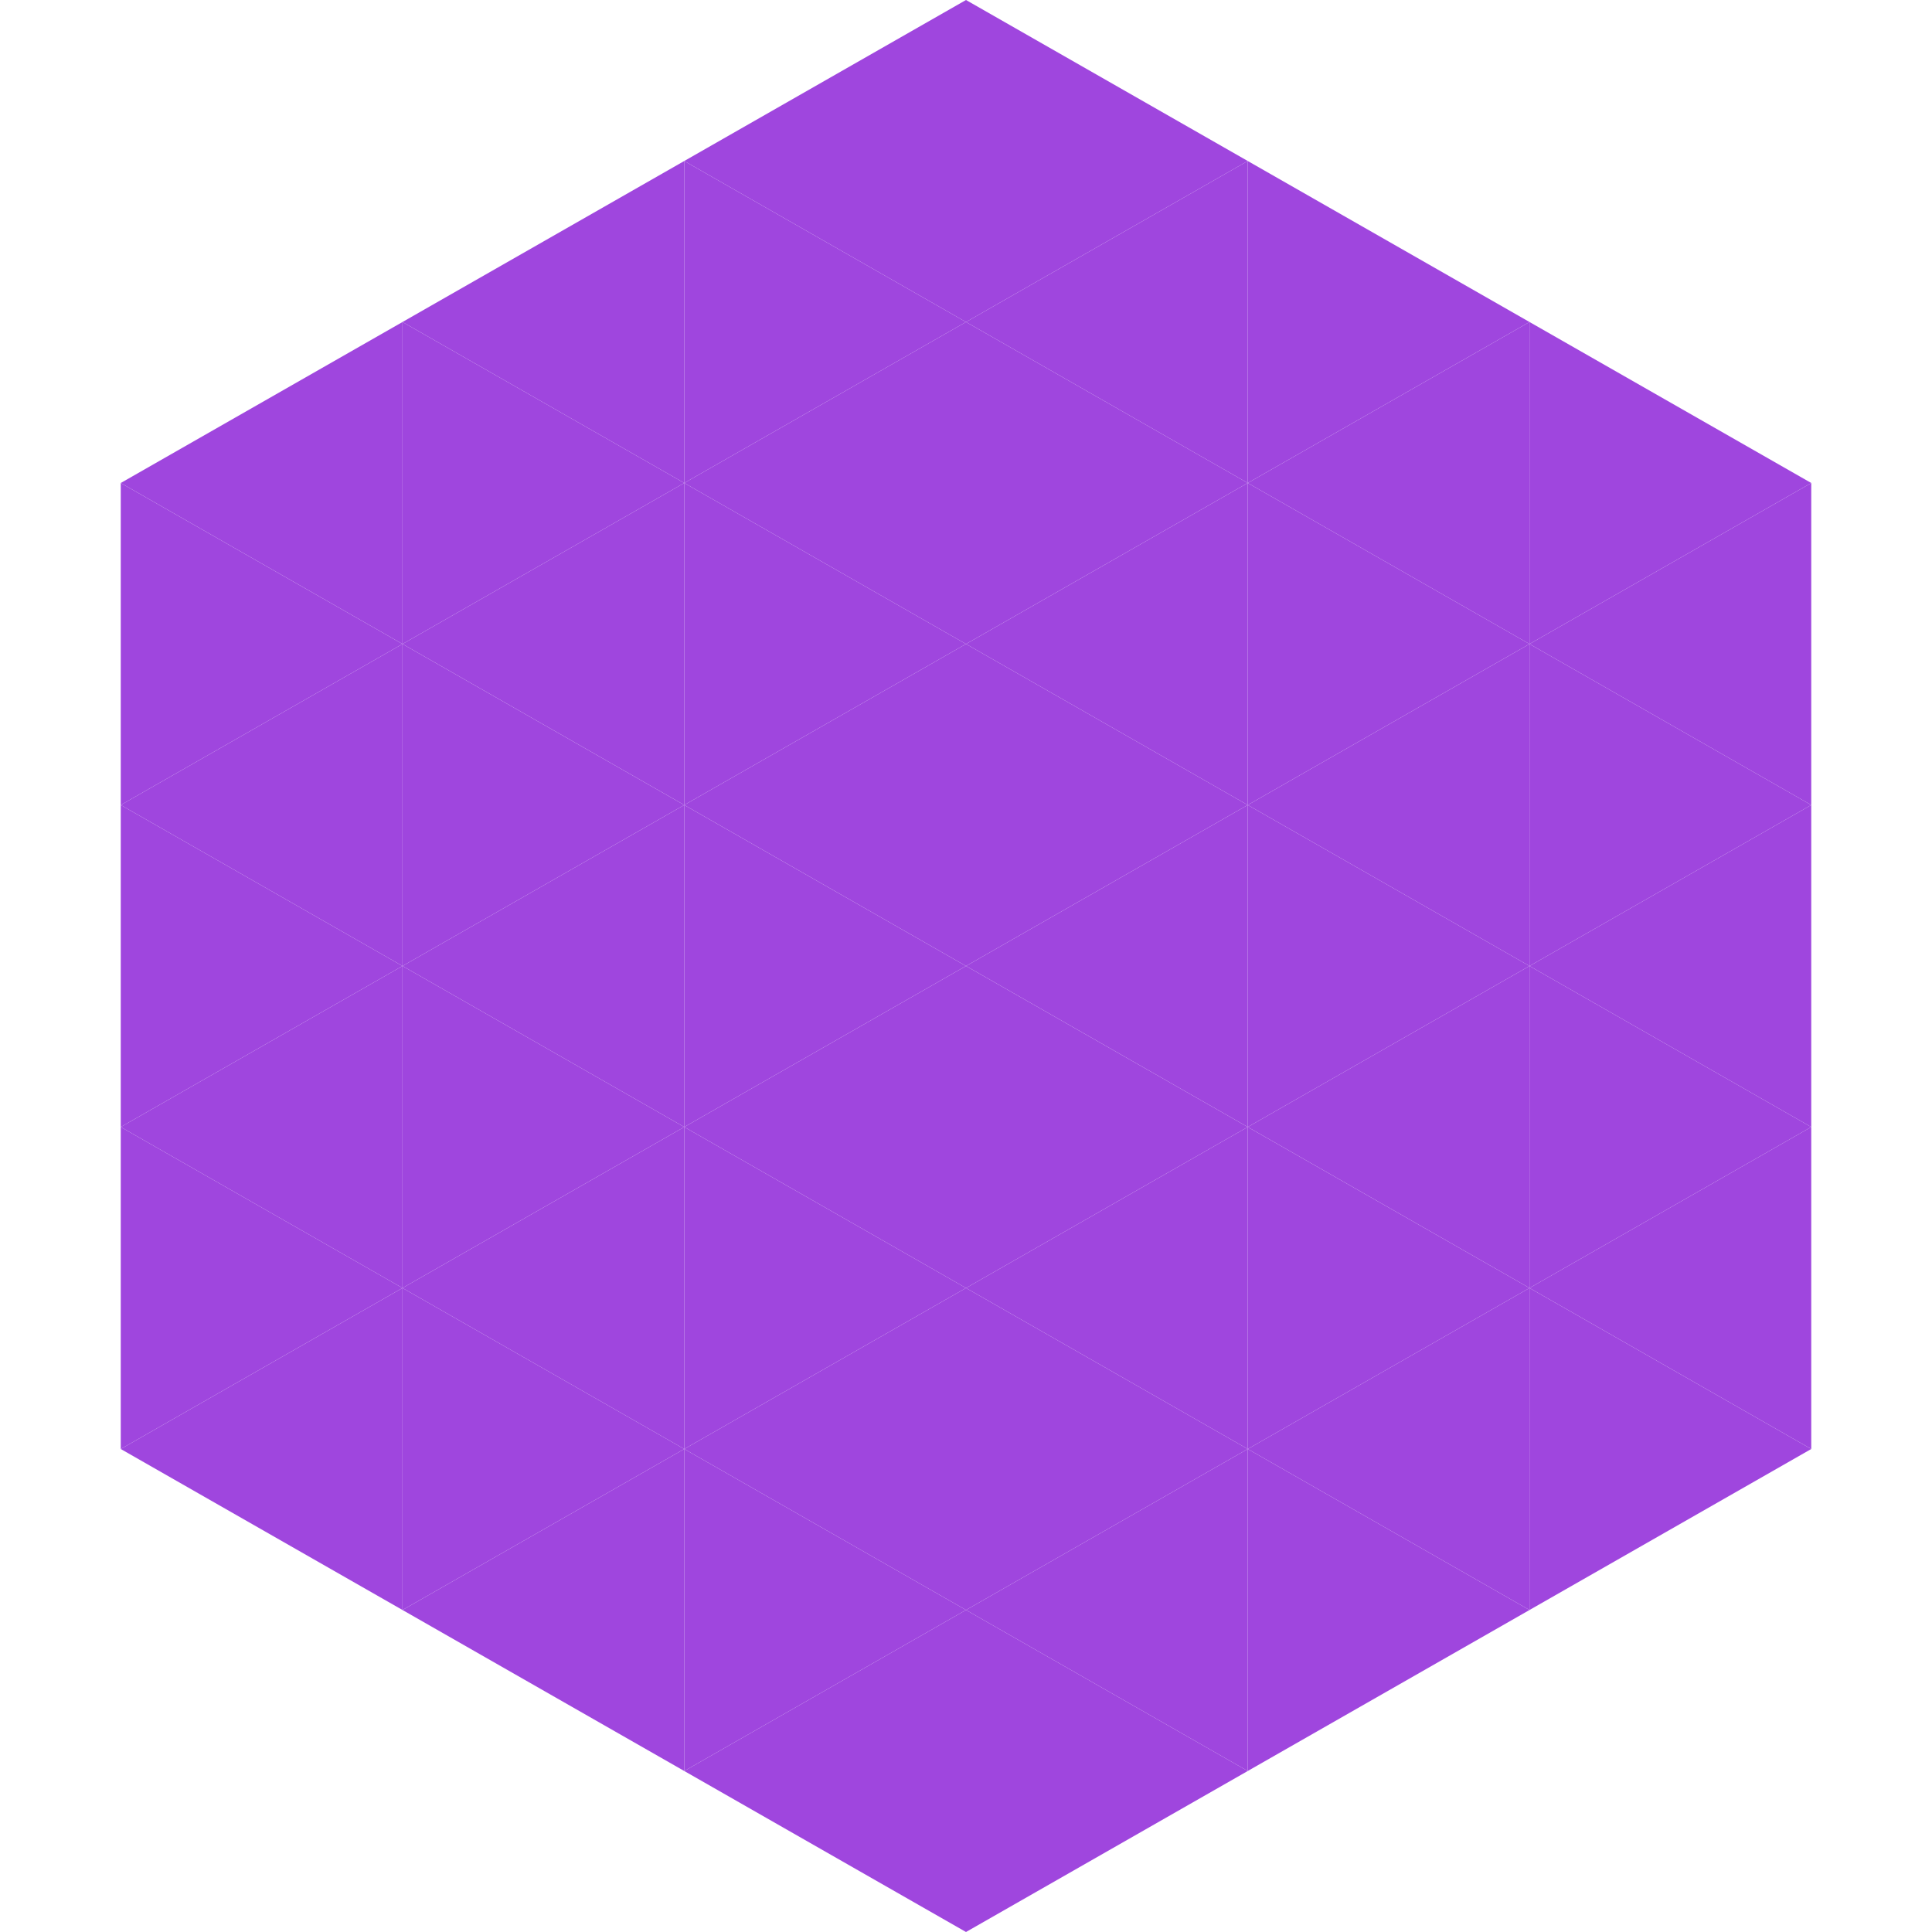 <?xml version="1.0"?>
<!-- Generated by SVGo -->
<svg width="240" height="240"
     xmlns="http://www.w3.org/2000/svg"
     xmlns:xlink="http://www.w3.org/1999/xlink">
<polygon points="50,40 15,60 50,80" style="fill:rgb(159,70,222)" />
<polygon points="190,40 225,60 190,80" style="fill:rgb(159,70,222)" />
<polygon points="15,60 50,80 15,100" style="fill:rgb(159,70,222)" />
<polygon points="225,60 190,80 225,100" style="fill:rgb(159,70,222)" />
<polygon points="50,80 15,100 50,120" style="fill:rgb(159,70,222)" />
<polygon points="190,80 225,100 190,120" style="fill:rgb(159,70,222)" />
<polygon points="15,100 50,120 15,140" style="fill:rgb(159,70,222)" />
<polygon points="225,100 190,120 225,140" style="fill:rgb(159,70,222)" />
<polygon points="50,120 15,140 50,160" style="fill:rgb(159,70,222)" />
<polygon points="190,120 225,140 190,160" style="fill:rgb(159,70,222)" />
<polygon points="15,140 50,160 15,180" style="fill:rgb(159,70,222)" />
<polygon points="225,140 190,160 225,180" style="fill:rgb(159,70,222)" />
<polygon points="50,160 15,180 50,200" style="fill:rgb(159,70,222)" />
<polygon points="190,160 225,180 190,200" style="fill:rgb(159,70,222)" />
<polygon points="15,180 50,200 15,220" style="fill:rgb(255,255,255); fill-opacity:0" />
<polygon points="225,180 190,200 225,220" style="fill:rgb(255,255,255); fill-opacity:0" />
<polygon points="50,0 85,20 50,40" style="fill:rgb(255,255,255); fill-opacity:0" />
<polygon points="190,0 155,20 190,40" style="fill:rgb(255,255,255); fill-opacity:0" />
<polygon points="85,20 50,40 85,60" style="fill:rgb(159,70,222)" />
<polygon points="155,20 190,40 155,60" style="fill:rgb(159,70,222)" />
<polygon points="50,40 85,60 50,80" style="fill:rgb(159,70,222)" />
<polygon points="190,40 155,60 190,80" style="fill:rgb(159,70,222)" />
<polygon points="85,60 50,80 85,100" style="fill:rgb(159,70,222)" />
<polygon points="155,60 190,80 155,100" style="fill:rgb(159,70,222)" />
<polygon points="50,80 85,100 50,120" style="fill:rgb(159,70,222)" />
<polygon points="190,80 155,100 190,120" style="fill:rgb(159,70,222)" />
<polygon points="85,100 50,120 85,140" style="fill:rgb(159,70,222)" />
<polygon points="155,100 190,120 155,140" style="fill:rgb(159,70,222)" />
<polygon points="50,120 85,140 50,160" style="fill:rgb(159,70,222)" />
<polygon points="190,120 155,140 190,160" style="fill:rgb(159,70,222)" />
<polygon points="85,140 50,160 85,180" style="fill:rgb(159,70,222)" />
<polygon points="155,140 190,160 155,180" style="fill:rgb(159,70,222)" />
<polygon points="50,160 85,180 50,200" style="fill:rgb(159,70,222)" />
<polygon points="190,160 155,180 190,200" style="fill:rgb(159,70,222)" />
<polygon points="85,180 50,200 85,220" style="fill:rgb(159,70,222)" />
<polygon points="155,180 190,200 155,220" style="fill:rgb(159,70,222)" />
<polygon points="120,0 85,20 120,40" style="fill:rgb(159,70,222)" />
<polygon points="120,0 155,20 120,40" style="fill:rgb(159,70,222)" />
<polygon points="85,20 120,40 85,60" style="fill:rgb(159,70,222)" />
<polygon points="155,20 120,40 155,60" style="fill:rgb(159,70,222)" />
<polygon points="120,40 85,60 120,80" style="fill:rgb(159,70,222)" />
<polygon points="120,40 155,60 120,80" style="fill:rgb(159,70,222)" />
<polygon points="85,60 120,80 85,100" style="fill:rgb(159,70,222)" />
<polygon points="155,60 120,80 155,100" style="fill:rgb(159,70,222)" />
<polygon points="120,80 85,100 120,120" style="fill:rgb(159,70,222)" />
<polygon points="120,80 155,100 120,120" style="fill:rgb(159,70,222)" />
<polygon points="85,100 120,120 85,140" style="fill:rgb(159,70,222)" />
<polygon points="155,100 120,120 155,140" style="fill:rgb(159,70,222)" />
<polygon points="120,120 85,140 120,160" style="fill:rgb(159,70,222)" />
<polygon points="120,120 155,140 120,160" style="fill:rgb(159,70,222)" />
<polygon points="85,140 120,160 85,180" style="fill:rgb(159,70,222)" />
<polygon points="155,140 120,160 155,180" style="fill:rgb(159,70,222)" />
<polygon points="120,160 85,180 120,200" style="fill:rgb(159,70,222)" />
<polygon points="120,160 155,180 120,200" style="fill:rgb(159,70,222)" />
<polygon points="85,180 120,200 85,220" style="fill:rgb(159,70,222)" />
<polygon points="155,180 120,200 155,220" style="fill:rgb(159,70,222)" />
<polygon points="120,200 85,220 120,240" style="fill:rgb(159,70,222)" />
<polygon points="120,200 155,220 120,240" style="fill:rgb(159,70,222)" />
<polygon points="85,220 120,240 85,260" style="fill:rgb(255,255,255); fill-opacity:0" />
<polygon points="155,220 120,240 155,260" style="fill:rgb(255,255,255); fill-opacity:0" />
</svg>
